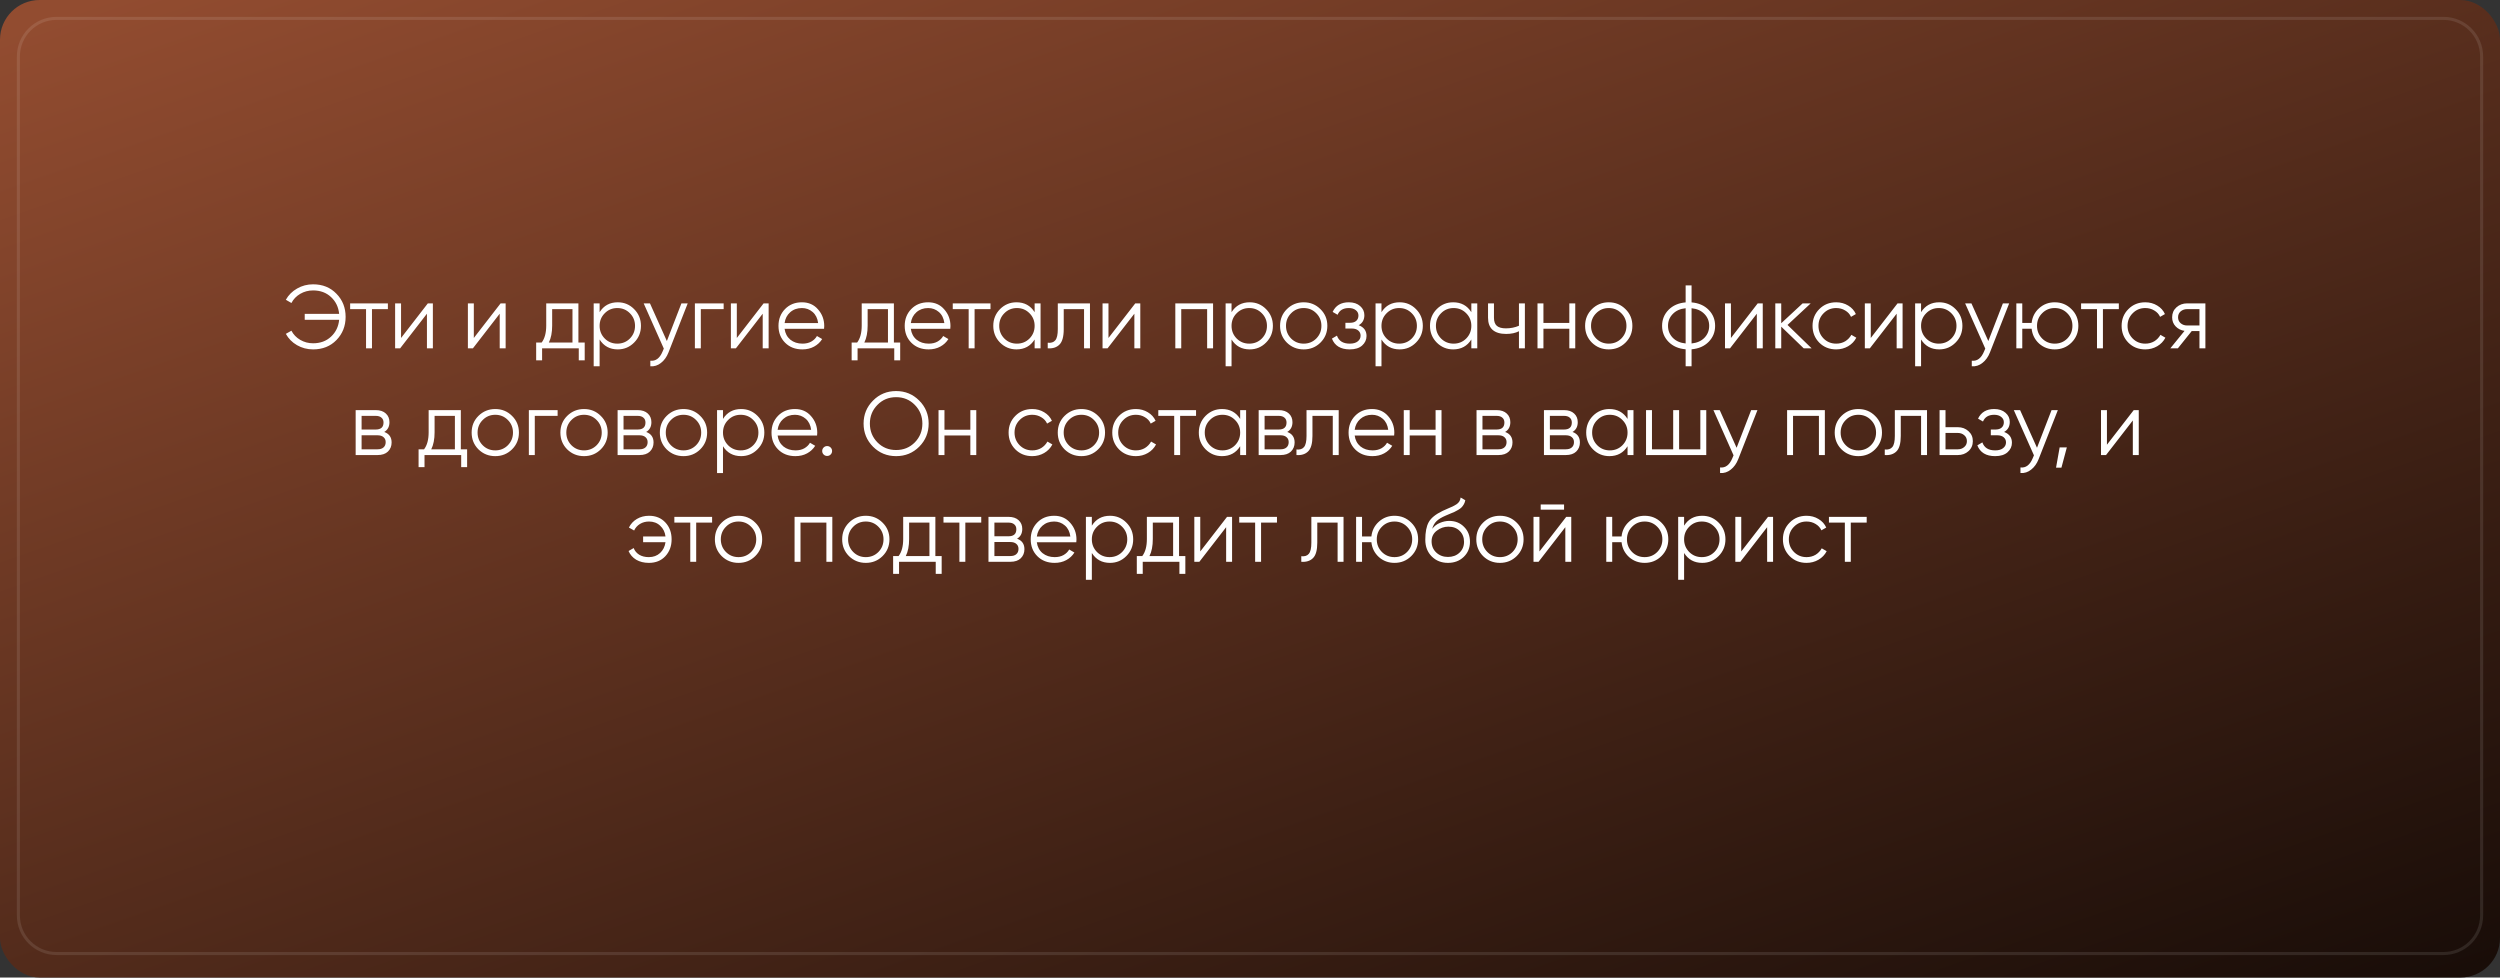 <?xml version="1.0" encoding="UTF-8"?> <svg xmlns="http://www.w3.org/2000/svg" width="445" height="174" viewBox="0 0 445 174" fill="none"><rect x="0" y="0" width="445" height="174" fill="#333333" stroke="none"/> <rect width="445" height="174" rx="7.061" fill="url(#paint0_linear_36_241)"></rect> <path opacity="0.1" d="M3.272 10.061C3.272 6.311 6.311 3.272 10.061 3.272H222.5H434.939C438.689 3.272 441.728 6.311 441.728 10.061V162.939C441.728 166.689 438.689 169.728 434.939 169.728H10.061C6.311 169.728 3.272 166.689 3.272 162.939V10.061Z" stroke="white" stroke-width="0.543"></path> <path d="M55.728 50.608C57.424 50.608 58.811 51.168 59.888 52.288C60.976 53.397 61.52 54.768 61.52 56.4C61.52 58.032 60.976 59.408 59.888 60.528C58.811 61.637 57.424 62.192 55.728 62.192C54.694 62.192 53.739 61.941 52.864 61.44C52 60.939 51.339 60.267 50.88 59.424L51.872 58.864C52.224 59.547 52.747 60.091 53.44 60.496C54.134 60.901 54.896 61.104 55.728 61.104C57.019 61.104 58.086 60.709 58.928 59.92C59.771 59.131 60.251 58.133 60.368 56.928H54.24V55.872H60.368C60.251 54.667 59.771 53.669 58.928 52.88C58.086 52.091 57.019 51.696 55.728 51.696C54.896 51.696 54.134 51.899 53.44 52.304C52.747 52.709 52.224 53.253 51.872 53.936L50.88 53.36C51.35 52.517 52.016 51.851 52.88 51.36C53.744 50.859 54.694 50.608 55.728 50.608ZM69.044 54V55.024H66.212V62H65.156V55.024H62.324V54H69.044ZM76.155 54H77.051V62H75.995V55.84L71.227 62H70.331V54H71.387V60.16L76.155 54ZM89.108 54H90.004V62H88.948V55.84L84.18 62H83.284V54H84.34V60.16L89.108 54ZM102.957 60.976H104.077V64.144H103.021V62H96.493V64.144H95.437V60.976H96.413C96.957 60.261 97.229 59.253 97.229 57.952V54H102.957V60.976ZM97.693 60.976H101.901V55.024H98.285V57.952C98.285 59.179 98.088 60.187 97.693 60.976ZM109.963 53.808C111.104 53.808 112.075 54.213 112.875 55.024C113.685 55.835 114.091 56.827 114.091 58C114.091 59.173 113.685 60.165 112.875 60.976C112.075 61.787 111.104 62.192 109.963 62.192C108.544 62.192 107.467 61.605 106.731 60.432V65.2H105.675V54H106.731V55.568C107.467 54.395 108.544 53.808 109.963 53.808ZM107.643 60.256C108.251 60.864 108.997 61.168 109.883 61.168C110.768 61.168 111.515 60.864 112.123 60.256C112.731 59.637 113.035 58.885 113.035 58C113.035 57.115 112.731 56.368 112.123 55.76C111.515 55.141 110.768 54.832 109.883 54.832C108.997 54.832 108.251 55.141 107.643 55.76C107.035 56.368 106.731 57.115 106.731 58C106.731 58.885 107.035 59.637 107.643 60.256ZM121.294 54H122.414L118.99 62.736C118.681 63.525 118.238 64.144 117.662 64.592C117.097 65.051 116.462 65.253 115.758 65.2V64.208C116.718 64.315 117.449 63.76 117.95 62.544L118.158 62.048L114.574 54H115.694L118.702 60.704L121.294 54ZM128.81 54V55.024H124.746V62H123.69V54H128.81ZM135.921 54H136.817V62H135.761V55.84L130.993 62H130.097V54H131.153V60.16L135.921 54ZM142.746 53.808C143.93 53.808 144.884 54.229 145.61 55.072C146.346 55.904 146.714 56.891 146.714 58.032C146.714 58.149 146.703 58.315 146.682 58.528H139.658C139.764 59.339 140.106 59.984 140.682 60.464C141.268 60.933 141.988 61.168 142.842 61.168C143.45 61.168 143.972 61.045 144.41 60.8C144.858 60.544 145.194 60.213 145.418 59.808L146.346 60.352C145.994 60.917 145.514 61.365 144.906 61.696C144.298 62.027 143.604 62.192 142.826 62.192C141.567 62.192 140.543 61.797 139.754 61.008C138.964 60.219 138.57 59.216 138.57 58C138.57 56.805 138.959 55.808 139.738 55.008C140.516 54.208 141.519 53.808 142.746 53.808ZM142.746 54.832C141.914 54.832 141.215 55.083 140.65 55.584C140.095 56.075 139.764 56.715 139.658 57.504H145.626C145.519 56.661 145.194 56.005 144.65 55.536C144.106 55.067 143.471 54.832 142.746 54.832ZM159.113 60.976H160.233V64.144H159.177V62H152.649V64.144H151.593V60.976H152.569C153.113 60.261 153.385 59.253 153.385 57.952V54H159.113V60.976ZM153.849 60.976H158.057V55.024H154.441V57.952C154.441 59.179 154.244 60.187 153.849 60.976ZM165.214 53.808C166.398 53.808 167.353 54.229 168.078 55.072C168.814 55.904 169.182 56.891 169.182 58.032C169.182 58.149 169.172 58.315 169.15 58.528H162.126C162.233 59.339 162.574 59.984 163.15 60.464C163.737 60.933 164.457 61.168 165.31 61.168C165.918 61.168 166.441 61.045 166.878 60.8C167.326 60.544 167.662 60.213 167.886 59.808L168.814 60.352C168.462 60.917 167.982 61.365 167.374 61.696C166.766 62.027 166.073 62.192 165.294 62.192C164.036 62.192 163.012 61.797 162.222 61.008C161.433 60.219 161.038 59.216 161.038 58C161.038 56.805 161.428 55.808 162.206 55.008C162.985 54.208 163.988 53.808 165.214 53.808ZM165.214 54.832C164.382 54.832 163.684 55.083 163.118 55.584C162.564 56.075 162.233 56.715 162.126 57.504H168.094C167.988 56.661 167.662 56.005 167.118 55.536C166.574 55.067 165.94 54.832 165.214 54.832ZM176.31 54V55.024H173.478V62H172.422V55.024H169.59V54H176.31ZM184.164 54H185.22V62H184.164V60.432C183.428 61.605 182.351 62.192 180.932 62.192C179.791 62.192 178.815 61.787 178.004 60.976C177.204 60.165 176.804 59.173 176.804 58C176.804 56.827 177.204 55.835 178.004 55.024C178.815 54.213 179.791 53.808 180.932 53.808C182.351 53.808 183.428 54.395 184.164 55.568V54ZM178.772 60.256C179.38 60.864 180.127 61.168 181.012 61.168C181.897 61.168 182.644 60.864 183.252 60.256C183.86 59.637 184.164 58.885 184.164 58C184.164 57.115 183.86 56.368 183.252 55.76C182.644 55.141 181.897 54.832 181.012 54.832C180.127 54.832 179.38 55.141 178.772 55.76C178.164 56.368 177.86 57.115 177.86 58C177.86 58.885 178.164 59.637 178.772 60.256ZM194.016 54V62H192.96V55.024H189.344V58.592C189.344 59.925 189.088 60.843 188.576 61.344C188.075 61.845 187.381 62.064 186.496 62V61.008C187.104 61.072 187.552 60.928 187.84 60.576C188.139 60.224 188.288 59.563 188.288 58.592V54H194.016ZM202.077 54H202.973V62H201.917V55.84L197.149 62H196.253V54H197.309V60.16L202.077 54ZM215.926 54V62H214.87V55.024H210.262V62H209.206V54H215.926ZM222.447 53.808C223.588 53.808 224.559 54.213 225.359 55.024C226.17 55.835 226.575 56.827 226.575 58C226.575 59.173 226.17 60.165 225.359 60.976C224.559 61.787 223.588 62.192 222.447 62.192C221.028 62.192 219.951 61.605 219.215 60.432V65.2H218.159V54H219.215V55.568C219.951 54.395 221.028 53.808 222.447 53.808ZM220.127 60.256C220.735 60.864 221.482 61.168 222.367 61.168C223.252 61.168 223.999 60.864 224.607 60.256C225.215 59.637 225.519 58.885 225.519 58C225.519 57.115 225.215 56.368 224.607 55.76C223.999 55.141 223.252 54.832 222.367 54.832C221.482 54.832 220.735 55.141 220.127 55.76C219.519 56.368 219.215 57.115 219.215 58C219.215 58.885 219.519 59.637 220.127 60.256ZM235.035 60.992C234.224 61.792 233.232 62.192 232.059 62.192C230.886 62.192 229.888 61.792 229.067 60.992C228.256 60.181 227.851 59.184 227.851 58C227.851 56.816 228.256 55.824 229.067 55.024C229.888 54.213 230.886 53.808 232.059 53.808C233.232 53.808 234.224 54.213 235.035 55.024C235.856 55.824 236.267 56.816 236.267 58C236.267 59.184 235.856 60.181 235.035 60.992ZM229.819 60.256C230.427 60.864 231.174 61.168 232.059 61.168C232.944 61.168 233.691 60.864 234.299 60.256C234.907 59.637 235.211 58.885 235.211 58C235.211 57.115 234.907 56.368 234.299 55.76C233.691 55.141 232.944 54.832 232.059 54.832C231.174 54.832 230.427 55.141 229.819 55.76C229.211 56.368 228.907 57.115 228.907 58C228.907 58.885 229.211 59.637 229.819 60.256ZM241.85 57.888C242.778 58.24 243.242 58.88 243.242 59.808C243.242 60.469 242.98 61.035 242.458 61.504C241.946 61.963 241.21 62.192 240.25 62.192C238.639 62.192 237.583 61.552 237.082 60.272L237.978 59.744C238.308 60.693 239.066 61.168 240.25 61.168C240.868 61.168 241.343 61.035 241.674 60.768C242.015 60.501 242.186 60.16 242.186 59.744C242.186 59.371 242.047 59.067 241.77 58.832C241.492 58.597 241.119 58.48 240.65 58.48H239.482V57.456H240.33C240.788 57.456 241.146 57.344 241.402 57.12C241.668 56.885 241.802 56.565 241.802 56.16C241.802 55.776 241.647 55.461 241.338 55.216C241.028 54.96 240.612 54.832 240.09 54.832C239.087 54.832 238.42 55.232 238.09 56.032L237.21 55.52C237.743 54.379 238.703 53.808 240.09 53.808C240.932 53.808 241.604 54.032 242.106 54.48C242.607 54.917 242.858 55.456 242.858 56.096C242.858 56.917 242.522 57.515 241.85 57.888ZM249.135 53.808C250.276 53.808 251.247 54.213 252.047 55.024C252.857 55.835 253.263 56.827 253.263 58C253.263 59.173 252.857 60.165 252.047 60.976C251.247 61.787 250.276 62.192 249.135 62.192C247.716 62.192 246.639 61.605 245.903 60.432V65.2H244.847V54H245.903V55.568C246.639 54.395 247.716 53.808 249.135 53.808ZM246.815 60.256C247.423 60.864 248.169 61.168 249.055 61.168C249.94 61.168 250.687 60.864 251.295 60.256C251.903 59.637 252.207 58.885 252.207 58C252.207 57.115 251.903 56.368 251.295 55.76C250.687 55.141 249.94 54.832 249.055 54.832C248.169 54.832 247.423 55.141 246.815 55.76C246.207 56.368 245.903 57.115 245.903 58C245.903 58.885 246.207 59.637 246.815 60.256ZM261.898 54H262.954V62H261.898V60.432C261.162 61.605 260.085 62.192 258.666 62.192C257.525 62.192 256.549 61.787 255.738 60.976C254.938 60.165 254.538 59.173 254.538 58C254.538 56.827 254.938 55.835 255.738 55.024C256.549 54.213 257.525 53.808 258.666 53.808C260.085 53.808 261.162 54.395 261.898 55.568V54ZM256.506 60.256C257.114 60.864 257.861 61.168 258.746 61.168C259.632 61.168 260.378 60.864 260.986 60.256C261.594 59.637 261.898 58.885 261.898 58C261.898 57.115 261.594 56.368 260.986 55.76C260.378 55.141 259.632 54.832 258.746 54.832C257.861 54.832 257.114 55.141 256.506 55.76C255.898 56.368 255.594 57.115 255.594 58C255.594 58.885 255.898 59.637 256.506 60.256ZM270.374 54H271.43V62H270.374V58.96C269.756 59.28 268.993 59.44 268.086 59.44C267.041 59.44 266.241 59.2 265.686 58.72C265.142 58.229 264.87 57.509 264.87 56.56V54H265.926V56.56C265.926 57.232 266.102 57.717 266.454 58.016C266.806 58.304 267.34 58.448 268.054 58.448C268.886 58.448 269.66 58.293 270.374 57.984V54ZM279.339 54H280.395V62H279.339V58.512H274.731V62H273.675V54H274.731V57.488H279.339V54ZM289.332 60.992C288.521 61.792 287.529 62.192 286.356 62.192C285.182 62.192 284.185 61.792 283.364 60.992C282.553 60.181 282.148 59.184 282.148 58C282.148 56.816 282.553 55.824 283.364 55.024C284.185 54.213 285.182 53.808 286.356 53.808C287.529 53.808 288.521 54.213 289.332 55.024C290.153 55.824 290.564 56.816 290.564 58C290.564 59.184 290.153 60.181 289.332 60.992ZM284.116 60.256C284.724 60.864 285.47 61.168 286.356 61.168C287.241 61.168 287.988 60.864 288.596 60.256C289.204 59.637 289.508 58.885 289.508 58C289.508 57.115 289.204 56.368 288.596 55.76C287.988 55.141 287.241 54.832 286.356 54.832C285.47 54.832 284.724 55.141 284.116 55.76C283.508 56.368 283.204 57.115 283.204 58C283.204 58.885 283.508 59.637 284.116 60.256ZM304.139 55.152C304.907 55.931 305.291 56.88 305.291 58C305.291 59.12 304.907 60.069 304.139 60.848C303.371 61.627 302.358 62.069 301.099 62.176V65.2H300.043V62.176C298.784 62.069 297.771 61.627 297.003 60.848C296.235 60.069 295.851 59.12 295.851 58C295.851 56.88 296.235 55.931 297.003 55.152C297.771 54.373 298.784 53.931 300.043 53.824V50.8H301.099V53.824C302.358 53.931 303.371 54.373 304.139 55.152ZM297.755 55.888C297.19 56.464 296.907 57.168 296.907 58C296.907 58.832 297.19 59.541 297.755 60.128C298.32 60.704 299.083 61.04 300.043 61.136V54.864C299.083 54.96 298.32 55.301 297.755 55.888ZM301.099 61.136C302.059 61.04 302.822 60.704 303.387 60.128C303.952 59.541 304.235 58.832 304.235 58C304.235 57.168 303.952 56.464 303.387 55.888C302.822 55.301 302.059 54.96 301.099 54.864V61.136ZM312.874 54H313.77V62H312.714V55.84L307.946 62H307.05V54H308.106V60.16L312.874 54ZM322.467 62H321.059L317.059 58.144V62H316.003V54H317.059V57.536L320.867 54H322.307L318.179 57.84L322.467 62ZM326.84 62.192C325.635 62.192 324.632 61.792 323.832 60.992C323.032 60.181 322.632 59.184 322.632 58C322.632 56.816 323.032 55.824 323.832 55.024C324.632 54.213 325.635 53.808 326.84 53.808C327.63 53.808 328.339 54 328.968 54.384C329.598 54.757 330.056 55.264 330.344 55.904L329.48 56.4C329.267 55.92 328.92 55.541 328.44 55.264C327.971 54.976 327.438 54.832 326.84 54.832C325.955 54.832 325.208 55.141 324.6 55.76C323.992 56.368 323.688 57.115 323.688 58C323.688 58.885 323.992 59.637 324.6 60.256C325.208 60.864 325.955 61.168 326.84 61.168C327.438 61.168 327.971 61.029 328.44 60.752C328.91 60.464 329.278 60.08 329.544 59.6L330.424 60.112C330.094 60.752 329.608 61.259 328.968 61.632C328.328 62.005 327.619 62.192 326.84 62.192ZM337.764 54H338.66V62H337.604V55.84L332.836 62H331.94V54H332.996V60.16L337.764 54ZM345.181 53.808C346.323 53.808 347.293 54.213 348.093 55.024C348.904 55.835 349.309 56.827 349.309 58C349.309 59.173 348.904 60.165 348.093 60.976C347.293 61.787 346.323 62.192 345.181 62.192C343.763 62.192 342.685 61.605 341.949 60.432V65.2H340.893V54H341.949V55.568C342.685 54.395 343.763 53.808 345.181 53.808ZM342.861 60.256C343.469 60.864 344.216 61.168 345.101 61.168C345.987 61.168 346.733 60.864 347.341 60.256C347.949 59.637 348.253 58.885 348.253 58C348.253 57.115 347.949 56.368 347.341 55.76C346.733 55.141 345.987 54.832 345.101 54.832C344.216 54.832 343.469 55.141 342.861 55.76C342.253 56.368 341.949 57.115 341.949 58C341.949 58.885 342.253 59.637 342.861 60.256ZM356.513 54H357.633L354.209 62.736C353.899 63.525 353.457 64.144 352.881 64.592C352.315 65.051 351.681 65.253 350.977 65.2V64.208C351.937 64.315 352.667 63.76 353.169 62.544L353.377 62.048L349.793 54H350.913L353.921 60.704L356.513 54ZM365.741 53.808C366.914 53.808 367.906 54.213 368.717 55.024C369.538 55.824 369.949 56.816 369.949 58C369.949 59.184 369.538 60.181 368.717 60.992C367.906 61.792 366.914 62.192 365.741 62.192C364.664 62.192 363.736 61.845 362.957 61.152C362.189 60.448 361.746 59.568 361.629 58.512H359.965V62H358.909V54H359.965V57.488H361.629C361.746 56.432 362.189 55.557 362.957 54.864C363.736 54.16 364.664 53.808 365.741 53.808ZM363.501 60.256C364.109 60.864 364.856 61.168 365.741 61.168C366.626 61.168 367.373 60.864 367.981 60.256C368.589 59.637 368.893 58.885 368.893 58C368.893 57.115 368.589 56.368 367.981 55.76C367.373 55.141 366.626 54.832 365.741 54.832C364.856 54.832 364.109 55.141 363.501 55.76C362.893 56.368 362.589 57.115 362.589 58C362.589 58.885 362.893 59.637 363.501 60.256ZM377.153 54V55.024H374.321V62H373.265V55.024H370.433V54H377.153ZM381.856 62.192C380.65 62.192 379.648 61.792 378.848 60.992C378.048 60.181 377.648 59.184 377.648 58C377.648 56.816 378.048 55.824 378.848 55.024C379.648 54.213 380.65 53.808 381.856 53.808C382.645 53.808 383.354 54 383.984 54.384C384.613 54.757 385.072 55.264 385.36 55.904L384.496 56.4C384.282 55.92 383.936 55.541 383.456 55.264C382.986 54.976 382.453 54.832 381.856 54.832C380.97 54.832 380.224 55.141 379.616 55.76C379.008 56.368 378.704 57.115 378.704 58C378.704 58.885 379.008 59.637 379.616 60.256C380.224 60.864 380.97 61.168 381.856 61.168C382.453 61.168 382.986 61.029 383.456 60.752C383.925 60.464 384.293 60.08 384.56 59.6L385.44 60.112C385.109 60.752 384.624 61.259 383.984 61.632C383.344 62.005 382.634 62.192 381.856 62.192ZM392.56 54V62H391.504V58.928H390.128L387.664 62H386.32L388.848 58.896C388.208 58.8 387.68 58.533 387.264 58.096C386.848 57.659 386.64 57.12 386.64 56.48C386.64 55.755 386.896 55.163 387.408 54.704C387.93 54.235 388.565 54 389.312 54H392.56ZM389.312 57.936H391.504V55.024H389.312C388.864 55.024 388.48 55.157 388.16 55.424C387.85 55.691 387.696 56.043 387.696 56.48C387.696 56.917 387.85 57.269 388.16 57.536C388.48 57.803 388.864 57.936 389.312 57.936ZM68.395 76.888C69.27 77.208 69.707 77.832 69.707 78.76C69.707 79.411 69.489 79.949 69.052 80.376C68.625 80.792 68.006 81 67.195 81H63.307V73H66.876C67.654 73 68.257 73.203 68.683 73.608C69.11 74.003 69.323 74.515 69.323 75.144C69.323 75.944 69.014 76.525 68.395 76.888ZM66.876 74.024H64.364V76.456H66.876C67.803 76.456 68.267 76.04 68.267 75.208C68.267 74.835 68.145 74.547 67.9 74.344C67.665 74.131 67.323 74.024 66.876 74.024ZM67.195 79.976C67.665 79.976 68.022 79.864 68.267 79.64C68.523 79.416 68.651 79.101 68.651 78.696C68.651 78.323 68.523 78.029 68.267 77.816C68.022 77.592 67.665 77.48 67.195 77.48H64.364V79.976H67.195ZM82.028 79.976H83.147V83.144H82.091V81H75.564V83.144H74.507V79.976H75.484C76.028 79.261 76.299 78.253 76.299 76.952V73H82.028V79.976ZM76.763 79.976H80.972V74.024H77.356V76.952C77.356 78.179 77.158 79.187 76.763 79.976ZM91.136 79.992C90.326 80.792 89.334 81.192 88.16 81.192C86.987 81.192 85.99 80.792 85.168 79.992C84.358 79.181 83.953 78.184 83.953 77C83.953 75.816 84.358 74.824 85.168 74.024C85.99 73.213 86.987 72.808 88.16 72.808C89.334 72.808 90.326 73.213 91.136 74.024C91.958 74.824 92.368 75.816 92.368 77C92.368 78.184 91.958 79.181 91.136 79.992ZM85.921 79.256C86.528 79.864 87.275 80.168 88.16 80.168C89.046 80.168 89.793 79.864 90.4 79.256C91.008 78.637 91.312 77.885 91.312 77C91.312 76.115 91.008 75.368 90.4 74.76C89.793 74.141 89.046 73.832 88.16 73.832C87.275 73.832 86.528 74.141 85.921 74.76C85.312 75.368 85.008 76.115 85.008 77C85.008 77.885 85.312 78.637 85.921 79.256ZM99.256 73V74.024H95.192V81H94.136V73H99.256ZM106.933 79.992C106.123 80.792 105.131 81.192 103.957 81.192C102.784 81.192 101.787 80.792 100.965 79.992C100.155 79.181 99.749 78.184 99.749 77C99.749 75.816 100.155 74.824 100.965 74.024C101.787 73.213 102.784 72.808 103.957 72.808C105.131 72.808 106.123 73.213 106.933 74.024C107.755 74.824 108.165 75.816 108.165 77C108.165 78.184 107.755 79.181 106.933 79.992ZM101.717 79.256C102.325 79.864 103.072 80.168 103.957 80.168C104.843 80.168 105.589 79.864 106.197 79.256C106.805 78.637 107.109 77.885 107.109 77C107.109 76.115 106.805 75.368 106.197 74.76C105.589 74.141 104.843 73.832 103.957 73.832C103.072 73.832 102.325 74.141 101.717 74.76C101.109 75.368 100.805 76.115 100.805 77C100.805 77.885 101.109 78.637 101.717 79.256ZM115.021 76.888C115.895 77.208 116.333 77.832 116.333 78.76C116.333 79.411 116.114 79.949 115.677 80.376C115.25 80.792 114.631 81 113.821 81H109.933V73H113.501C114.279 73 114.882 73.203 115.309 73.608C115.735 74.003 115.949 74.515 115.949 75.144C115.949 75.944 115.639 76.525 115.021 76.888ZM113.501 74.024H110.989V76.456H113.501C114.429 76.456 114.893 76.04 114.893 75.208C114.893 74.835 114.77 74.547 114.525 74.344C114.29 74.131 113.949 74.024 113.501 74.024ZM113.821 79.976C114.29 79.976 114.647 79.864 114.893 79.64C115.149 79.416 115.277 79.101 115.277 78.696C115.277 78.323 115.149 78.029 114.893 77.816C114.647 77.592 114.29 77.48 113.821 77.48H110.989V79.976H113.821ZM124.637 79.992C123.826 80.792 122.834 81.192 121.661 81.192C120.487 81.192 119.49 80.792 118.669 79.992C117.858 79.181 117.453 78.184 117.453 77C117.453 75.816 117.858 74.824 118.669 74.024C119.49 73.213 120.487 72.808 121.661 72.808C122.834 72.808 123.826 73.213 124.637 74.024C125.458 74.824 125.869 75.816 125.869 77C125.869 78.184 125.458 79.181 124.637 79.992ZM119.421 79.256C120.029 79.864 120.775 80.168 121.661 80.168C122.546 80.168 123.293 79.864 123.901 79.256C124.509 78.637 124.812 77.885 124.812 77C124.812 76.115 124.509 75.368 123.901 74.76C123.293 74.141 122.546 73.832 121.661 73.832C120.775 73.832 120.029 74.141 119.421 74.76C118.813 75.368 118.509 76.115 118.509 77C118.509 77.885 118.813 78.637 119.421 79.256ZM131.924 72.808C133.065 72.808 134.036 73.213 134.836 74.024C135.646 74.835 136.052 75.827 136.052 77C136.052 78.173 135.646 79.165 134.836 79.976C134.036 80.787 133.065 81.192 131.924 81.192C130.505 81.192 129.428 80.605 128.692 79.432V84.2H127.636V73H128.692V74.568C129.428 73.395 130.505 72.808 131.924 72.808ZM129.604 79.256C130.212 79.864 130.958 80.168 131.844 80.168C132.729 80.168 133.476 79.864 134.084 79.256C134.692 78.637 134.996 77.885 134.996 77C134.996 76.115 134.692 75.368 134.084 74.76C133.476 74.141 132.729 73.832 131.844 73.832C130.958 73.832 130.212 74.141 129.604 74.76C128.996 75.368 128.692 76.115 128.692 77C128.692 77.885 128.996 78.637 129.604 79.256ZM141.504 72.808C142.688 72.808 143.642 73.229 144.368 74.072C145.104 74.904 145.472 75.891 145.472 77.032C145.472 77.149 145.461 77.315 145.44 77.528H138.416C138.522 78.339 138.864 78.984 139.44 79.464C140.026 79.933 140.746 80.168 141.6 80.168C142.208 80.168 142.73 80.045 143.168 79.8C143.616 79.544 143.952 79.213 144.176 78.808L145.104 79.352C144.752 79.917 144.272 80.365 143.664 80.696C143.056 81.027 142.362 81.192 141.584 81.192C140.325 81.192 139.301 80.797 138.512 80.008C137.722 79.219 137.328 78.216 137.328 77C137.328 75.805 137.717 74.808 138.496 74.008C139.274 73.208 140.277 72.808 141.504 72.808ZM141.504 73.832C140.672 73.832 139.973 74.083 139.408 74.584C138.853 75.075 138.522 75.715 138.416 76.504H144.384C144.277 75.661 143.952 75.005 143.408 74.536C142.864 74.067 142.229 73.832 141.504 73.832ZM147.855 80.904C147.684 81.075 147.476 81.16 147.231 81.16C146.985 81.16 146.777 81.075 146.607 80.904C146.436 80.733 146.351 80.525 146.351 80.28C146.351 80.035 146.436 79.827 146.607 79.656C146.777 79.485 146.985 79.4 147.231 79.4C147.476 79.4 147.684 79.485 147.855 79.656C148.025 79.827 148.111 80.035 148.111 80.28C148.111 80.525 148.025 80.733 147.855 80.904ZM163.622 79.512C162.502 80.632 161.131 81.192 159.51 81.192C157.889 81.192 156.518 80.632 155.398 79.512C154.278 78.381 153.718 77.011 153.718 75.4C153.718 73.789 154.278 72.424 155.398 71.304C156.518 70.173 157.889 69.608 159.51 69.608C161.131 69.608 162.502 70.173 163.622 71.304C164.742 72.424 165.302 73.789 165.302 75.4C165.302 77.011 164.742 78.381 163.622 79.512ZM156.182 78.744C157.078 79.651 158.187 80.104 159.51 80.104C160.833 80.104 161.942 79.651 162.838 78.744C163.734 77.827 164.182 76.712 164.182 75.4C164.182 74.088 163.734 72.979 162.838 72.072C161.942 71.155 160.833 70.696 159.51 70.696C158.187 70.696 157.078 71.155 156.182 72.072C155.286 72.979 154.838 74.088 154.838 75.4C154.838 76.712 155.286 77.827 156.182 78.744ZM172.722 73H173.778V81H172.722V77.512H168.114V81H167.058V73H168.114V76.488H172.722V73ZM183.739 81.192C182.533 81.192 181.531 80.792 180.731 79.992C179.931 79.181 179.531 78.184 179.531 77C179.531 75.816 179.931 74.824 180.731 74.024C181.531 73.213 182.533 72.808 183.739 72.808C184.528 72.808 185.237 73 185.867 73.384C186.496 73.757 186.955 74.264 187.243 74.904L186.379 75.4C186.165 74.92 185.819 74.541 185.339 74.264C184.869 73.976 184.336 73.832 183.739 73.832C182.853 73.832 182.107 74.141 181.499 74.76C180.891 75.368 180.587 76.115 180.587 77C180.587 77.885 180.891 78.637 181.499 79.256C182.107 79.864 182.853 80.168 183.739 80.168C184.336 80.168 184.869 80.029 185.339 79.752C185.808 79.464 186.176 79.08 186.443 78.6L187.323 79.112C186.992 79.752 186.507 80.259 185.867 80.632C185.227 81.005 184.517 81.192 183.739 81.192ZM195.465 79.992C194.654 80.792 193.662 81.192 192.489 81.192C191.315 81.192 190.318 80.792 189.497 79.992C188.686 79.181 188.281 78.184 188.281 77C188.281 75.816 188.686 74.824 189.497 74.024C190.318 73.213 191.315 72.808 192.489 72.808C193.662 72.808 194.654 73.213 195.465 74.024C196.286 74.824 196.697 75.816 196.697 77C196.697 78.184 196.286 79.181 195.465 79.992ZM190.249 79.256C190.857 79.864 191.603 80.168 192.489 80.168C193.374 80.168 194.121 79.864 194.729 79.256C195.337 78.637 195.641 77.885 195.641 77C195.641 76.115 195.337 75.368 194.729 74.76C194.121 74.141 193.374 73.832 192.489 73.832C191.603 73.832 190.857 74.141 190.249 74.76C189.641 75.368 189.337 76.115 189.337 77C189.337 77.885 189.641 78.637 190.249 79.256ZM202.192 81.192C200.986 81.192 199.984 80.792 199.184 79.992C198.384 79.181 197.984 78.184 197.984 77C197.984 75.816 198.384 74.824 199.184 74.024C199.984 73.213 200.986 72.808 202.192 72.808C202.981 72.808 203.69 73 204.32 73.384C204.949 73.757 205.408 74.264 205.696 74.904L204.832 75.4C204.618 74.92 204.272 74.541 203.792 74.264C203.322 73.976 202.789 73.832 202.192 73.832C201.306 73.832 200.56 74.141 199.952 74.76C199.344 75.368 199.04 76.115 199.04 77C199.04 77.885 199.344 78.637 199.952 79.256C200.56 79.864 201.306 80.168 202.192 80.168C202.789 80.168 203.322 80.029 203.792 79.752C204.261 79.464 204.629 79.08 204.896 78.6L205.776 79.112C205.445 79.752 204.96 80.259 204.32 80.632C203.68 81.005 202.97 81.192 202.192 81.192ZM212.896 73V74.024H210.064V81H209.008V74.024H206.176V73H212.896ZM220.75 73H221.806V81H220.75V79.432C220.014 80.605 218.937 81.192 217.518 81.192C216.377 81.192 215.401 80.787 214.59 79.976C213.79 79.165 213.39 78.173 213.39 77C213.39 75.827 213.79 74.835 214.59 74.024C215.401 73.213 216.377 72.808 217.518 72.808C218.937 72.808 220.014 73.395 220.75 74.568V73ZM215.358 79.256C215.966 79.864 216.713 80.168 217.598 80.168C218.483 80.168 219.23 79.864 219.838 79.256C220.446 78.637 220.75 77.885 220.75 77C220.75 76.115 220.446 75.368 219.838 74.76C219.23 74.141 218.483 73.832 217.598 73.832C216.713 73.832 215.966 74.141 215.358 74.76C214.75 75.368 214.446 76.115 214.446 77C214.446 77.885 214.75 78.637 215.358 79.256ZM229.13 76.888C230.005 77.208 230.442 77.832 230.442 78.76C230.442 79.411 230.223 79.949 229.786 80.376C229.359 80.792 228.741 81 227.93 81H224.042V73H227.61C228.389 73 228.991 73.203 229.418 73.608C229.845 74.003 230.058 74.515 230.058 75.144C230.058 75.944 229.749 76.525 229.13 76.888ZM227.61 74.024H225.098V76.456H227.61C228.538 76.456 229.002 76.04 229.002 75.208C229.002 74.835 228.879 74.547 228.634 74.344C228.399 74.131 228.058 74.024 227.61 74.024ZM227.93 79.976C228.399 79.976 228.757 79.864 229.002 79.64C229.258 79.416 229.386 79.101 229.386 78.696C229.386 78.323 229.258 78.029 229.002 77.816C228.757 77.592 228.399 77.48 227.93 77.48H225.098V79.976H227.93ZM238.289 73V81H237.233V74.024H233.617V77.592C233.617 78.925 233.361 79.843 232.849 80.344C232.348 80.845 231.655 81.064 230.769 81V80.008C231.377 80.072 231.825 79.928 232.113 79.576C232.412 79.224 232.561 78.563 232.561 77.592V73H238.289ZM244.222 72.808C245.406 72.808 246.361 73.229 247.086 74.072C247.822 74.904 248.19 75.891 248.19 77.032C248.19 77.149 248.18 77.315 248.158 77.528H241.134C241.241 78.339 241.582 78.984 242.158 79.464C242.745 79.933 243.465 80.168 244.318 80.168C244.926 80.168 245.449 80.045 245.886 79.8C246.334 79.544 246.67 79.213 246.894 78.808L247.822 79.352C247.47 79.917 246.99 80.365 246.382 80.696C245.774 81.027 245.081 81.192 244.302 81.192C243.044 81.192 242.02 80.797 241.23 80.008C240.441 79.219 240.046 78.216 240.046 77C240.046 75.805 240.436 74.808 241.214 74.008C241.993 73.208 242.996 72.808 244.222 72.808ZM244.222 73.832C243.39 73.832 242.692 74.083 242.126 74.584C241.572 75.075 241.241 75.715 241.134 76.504H247.102C246.996 75.661 246.67 75.005 246.126 74.536C245.582 74.067 244.948 73.832 244.222 73.832ZM255.534 73H256.59V81H255.534V77.512H250.926V81H249.87V73H250.926V76.488H255.534V73ZM267.911 76.888C268.786 77.208 269.223 77.832 269.223 78.76C269.223 79.411 269.004 79.949 268.567 80.376C268.14 80.792 267.522 81 266.711 81H262.823V73H266.391C267.17 73 267.772 73.203 268.199 73.608C268.626 74.003 268.839 74.515 268.839 75.144C268.839 75.944 268.53 76.525 267.911 76.888ZM266.391 74.024H263.879V76.456H266.391C267.319 76.456 267.783 76.04 267.783 75.208C267.783 74.835 267.66 74.547 267.415 74.344C267.18 74.131 266.839 74.024 266.391 74.024ZM266.711 79.976C267.18 79.976 267.538 79.864 267.783 79.64C268.039 79.416 268.167 79.101 268.167 78.696C268.167 78.323 268.039 78.029 267.783 77.816C267.538 77.592 267.18 77.48 266.711 77.48H263.879V79.976H266.711ZM279.911 76.888C280.786 77.208 281.223 77.832 281.223 78.76C281.223 79.411 281.004 79.949 280.567 80.376C280.14 80.792 279.522 81 278.711 81H274.823V73H278.391C279.17 73 279.772 73.203 280.199 73.608C280.626 74.003 280.839 74.515 280.839 75.144C280.839 75.944 280.53 76.525 279.911 76.888ZM278.391 74.024H275.879V76.456H278.391C279.319 76.456 279.783 76.04 279.783 75.208C279.783 74.835 279.66 74.547 279.415 74.344C279.18 74.131 278.839 74.024 278.391 74.024ZM278.711 79.976C279.18 79.976 279.538 79.864 279.783 79.64C280.039 79.416 280.167 79.101 280.167 78.696C280.167 78.323 280.039 78.029 279.783 77.816C279.538 77.592 279.18 77.48 278.711 77.48H275.879V79.976H278.711ZM289.703 73H290.759V81H289.703V79.432C288.967 80.605 287.89 81.192 286.471 81.192C285.33 81.192 284.354 80.787 283.543 79.976C282.743 79.165 282.343 78.173 282.343 77C282.343 75.827 282.743 74.835 283.543 74.024C284.354 73.213 285.33 72.808 286.471 72.808C287.89 72.808 288.967 73.395 289.703 74.568V73ZM284.311 79.256C284.919 79.864 285.666 80.168 286.551 80.168C287.436 80.168 288.183 79.864 288.791 79.256C289.399 78.637 289.703 77.885 289.703 77C289.703 76.115 289.399 75.368 288.791 74.76C288.183 74.141 287.436 73.832 286.551 73.832C285.666 73.832 284.919 74.141 284.311 74.76C283.703 75.368 283.399 76.115 283.399 77C283.399 77.885 283.703 78.637 284.311 79.256ZM302.659 73H303.715V81H292.995V73H294.051V79.976H297.827V73H298.883V79.976H302.659V73ZM311.708 73H312.828L309.404 81.736C309.095 82.525 308.652 83.144 308.076 83.592C307.511 84.051 306.876 84.253 306.172 84.2V83.208C307.132 83.315 307.863 82.76 308.364 81.544L308.572 81.048L304.988 73H306.108L309.116 79.704L311.708 73ZM324.824 73V81H323.768V74.024H319.16V81H318.104V73H324.824ZM333.762 79.992C332.951 80.792 331.959 81.192 330.786 81.192C329.612 81.192 328.615 80.792 327.794 79.992C326.983 79.181 326.578 78.184 326.578 77C326.578 75.816 326.983 74.824 327.794 74.024C328.615 73.213 329.612 72.808 330.786 72.808C331.959 72.808 332.951 73.213 333.762 74.024C334.583 74.824 334.994 75.816 334.994 77C334.994 78.184 334.583 79.181 333.762 79.992ZM328.546 79.256C329.154 79.864 329.9 80.168 330.786 80.168C331.671 80.168 332.418 79.864 333.026 79.256C333.634 78.637 333.938 77.885 333.938 77C333.938 76.115 333.634 75.368 333.026 74.76C332.418 74.141 331.671 73.832 330.786 73.832C329.9 73.832 329.154 74.141 328.546 74.76C327.938 75.368 327.634 76.115 327.634 77C327.634 77.885 327.938 78.637 328.546 79.256ZM343.008 73V81H341.952V74.024H338.336V77.592C338.336 78.925 338.08 79.843 337.568 80.344C337.067 80.845 336.373 81.064 335.488 81V80.008C336.096 80.072 336.544 79.928 336.832 79.576C337.131 79.224 337.28 78.563 337.28 77.592V73H343.008ZM348.493 76.04C349.24 76.04 349.869 76.275 350.381 76.744C350.904 77.203 351.165 77.795 351.165 78.52C351.165 79.245 350.904 79.843 350.381 80.312C349.869 80.771 349.24 81 348.493 81H345.245V73H346.301V76.04H348.493ZM348.493 79.976C348.941 79.976 349.32 79.843 349.629 79.576C349.949 79.309 350.109 78.957 350.109 78.52C350.109 78.083 349.949 77.731 349.629 77.464C349.32 77.197 348.941 77.064 348.493 77.064H346.301V79.976H348.493ZM356.732 76.888C357.66 77.24 358.124 77.88 358.124 78.808C358.124 79.469 357.863 80.035 357.34 80.504C356.828 80.963 356.092 81.192 355.132 81.192C353.522 81.192 352.466 80.552 351.964 79.272L352.86 78.744C353.191 79.693 353.948 80.168 355.132 80.168C355.751 80.168 356.226 80.035 356.556 79.768C356.898 79.501 357.068 79.16 357.068 78.744C357.068 78.371 356.93 78.067 356.652 77.832C356.375 77.597 356.002 77.48 355.532 77.48H354.364V76.456H355.212C355.671 76.456 356.028 76.344 356.284 76.12C356.551 75.885 356.684 75.565 356.684 75.16C356.684 74.776 356.53 74.461 356.22 74.216C355.911 73.96 355.495 73.832 354.972 73.832C353.97 73.832 353.303 74.232 352.972 75.032L352.092 74.52C352.626 73.379 353.586 72.808 354.972 72.808C355.815 72.808 356.487 73.032 356.988 73.48C357.49 73.917 357.74 74.456 357.74 75.096C357.74 75.917 357.404 76.515 356.732 76.888ZM365.177 73H366.297L362.873 81.736C362.564 82.525 362.121 83.144 361.545 83.592C360.98 84.051 360.345 84.253 359.641 84.2V83.208C360.601 83.315 361.332 82.76 361.833 81.544L362.041 81.048L358.457 73H359.577L362.585 79.704L365.177 73ZM367.896 79.64L366.936 83.24H365.976L366.616 79.64H367.896ZM379.803 73H380.699V81H379.643V74.84L374.875 81H373.979V73H375.035V79.16L379.803 73ZM115.531 91.808C116.736 91.808 117.707 92.208 118.443 93.008C119.179 93.797 119.547 94.795 119.547 96C119.547 97.205 119.173 98.208 118.427 99.008C117.691 99.797 116.715 100.192 115.499 100.192C114.635 100.192 113.883 100.005 113.243 99.632C112.613 99.248 112.16 98.731 111.883 98.08L112.795 97.552C112.976 98.043 113.301 98.437 113.771 98.736C114.24 99.024 114.816 99.168 115.499 99.168C116.299 99.168 116.965 98.923 117.499 98.432C118.032 97.931 118.352 97.291 118.459 96.512H114.475V95.488H118.459C118.363 94.709 118.048 94.075 117.515 93.584C116.992 93.083 116.331 92.832 115.531 92.832C114.923 92.832 114.384 92.976 113.914 93.264C113.445 93.552 113.099 93.941 112.875 94.432L111.947 93.904C112.267 93.253 112.741 92.741 113.371 92.368C114.011 91.995 114.731 91.808 115.531 91.808ZM126.755 92V93.024H123.923V100H122.867V93.024H120.035V92H126.755ZM134.433 98.992C133.623 99.792 132.631 100.192 131.457 100.192C130.284 100.192 129.287 99.792 128.465 98.992C127.655 98.181 127.249 97.184 127.249 96C127.249 94.816 127.655 93.824 128.465 93.024C129.287 92.213 130.284 91.808 131.457 91.808C132.631 91.808 133.623 92.213 134.433 93.024C135.255 93.824 135.665 94.816 135.665 96C135.665 97.184 135.255 98.181 134.433 98.992ZM129.217 98.256C129.825 98.864 130.572 99.168 131.457 99.168C132.343 99.168 133.089 98.864 133.697 98.256C134.305 97.637 134.609 96.885 134.609 96C134.609 95.115 134.305 94.368 133.697 93.76C133.089 93.141 132.343 92.832 131.457 92.832C130.572 92.832 129.825 93.141 129.217 93.76C128.609 94.368 128.305 95.115 128.305 96C128.305 96.885 128.609 97.637 129.217 98.256ZM148.153 92V100H147.097V93.024H142.489V100H141.433V92H148.153ZM157.09 98.992C156.279 99.792 155.287 100.192 154.114 100.192C152.94 100.192 151.943 99.792 151.122 98.992C150.311 98.181 149.906 97.184 149.906 96C149.906 94.816 150.311 93.824 151.122 93.024C151.943 92.213 152.94 91.808 154.114 91.808C155.287 91.808 156.279 92.213 157.09 93.024C157.911 93.824 158.322 94.816 158.322 96C158.322 97.184 157.911 98.181 157.09 98.992ZM151.874 98.256C152.482 98.864 153.228 99.168 154.114 99.168C154.999 99.168 155.746 98.864 156.354 98.256C156.962 97.637 157.266 96.885 157.266 96C157.266 95.115 156.962 94.368 156.354 93.76C155.746 93.141 154.999 92.832 154.114 92.832C153.228 92.832 152.482 93.141 151.874 93.76C151.266 94.368 150.962 95.115 150.962 96C150.962 96.885 151.266 97.637 151.874 98.256ZM166.496 98.976H167.616V102.144H166.56V100H160.032V102.144H158.976V98.976H159.952C160.496 98.261 160.768 97.253 160.768 95.952V92H166.496V98.976ZM161.232 98.976H165.44V93.024H161.824V95.952C161.824 97.179 161.627 98.187 161.232 98.976ZM174.661 92V93.024H171.829V100H170.773V93.024H167.941V92H174.661ZM181.036 95.888C181.911 96.208 182.348 96.832 182.348 97.76C182.348 98.411 182.129 98.949 181.692 99.376C181.265 99.792 180.647 100 179.836 100H175.948V92H179.516C180.295 92 180.897 92.203 181.324 92.608C181.751 93.003 181.964 93.515 181.964 94.144C181.964 94.944 181.655 95.525 181.036 95.888ZM179.516 93.024H177.004V95.456H179.516C180.444 95.456 180.908 95.04 180.908 94.208C180.908 93.835 180.785 93.547 180.54 93.344C180.305 93.131 179.964 93.024 179.516 93.024ZM179.836 98.976C180.305 98.976 180.663 98.864 180.908 98.64C181.164 98.416 181.292 98.101 181.292 97.696C181.292 97.323 181.164 97.029 180.908 96.816C180.663 96.592 180.305 96.48 179.836 96.48H177.004V98.976H179.836ZM187.644 91.808C188.828 91.808 189.783 92.229 190.508 93.072C191.244 93.904 191.612 94.891 191.612 96.032C191.612 96.149 191.601 96.315 191.58 96.528H184.556C184.663 97.339 185.004 97.984 185.58 98.464C186.167 98.933 186.887 99.168 187.74 99.168C188.348 99.168 188.871 99.045 189.308 98.8C189.756 98.544 190.092 98.213 190.316 97.808L191.244 98.352C190.892 98.917 190.412 99.365 189.804 99.696C189.196 100.027 188.503 100.192 187.724 100.192C186.465 100.192 185.441 99.797 184.652 99.008C183.863 98.219 183.468 97.216 183.468 96C183.468 94.805 183.857 93.808 184.636 93.008C185.415 92.208 186.417 91.808 187.644 91.808ZM187.644 92.832C186.812 92.832 186.113 93.083 185.548 93.584C184.993 94.075 184.663 94.715 184.556 95.504H190.524C190.417 94.661 190.092 94.005 189.548 93.536C189.004 93.067 188.369 92.832 187.644 92.832ZM197.58 91.808C198.721 91.808 199.692 92.213 200.492 93.024C201.303 93.835 201.708 94.827 201.708 96C201.708 97.173 201.303 98.165 200.492 98.976C199.692 99.787 198.721 100.192 197.58 100.192C196.161 100.192 195.084 99.605 194.348 98.432V103.2H193.292V92H194.348V93.568C195.084 92.395 196.161 91.808 197.58 91.808ZM195.26 98.256C195.868 98.864 196.615 99.168 197.5 99.168C198.385 99.168 199.132 98.864 199.74 98.256C200.348 97.637 200.652 96.885 200.652 96C200.652 95.115 200.348 94.368 199.74 93.76C199.132 93.141 198.385 92.832 197.5 92.832C196.615 92.832 195.868 93.141 195.26 93.76C194.652 94.368 194.348 95.115 194.348 96C194.348 96.885 194.652 97.637 195.26 98.256ZM209.871 98.976H210.991V102.144H209.935V100H203.407V102.144H202.351V98.976H203.327C203.871 98.261 204.143 97.253 204.143 95.952V92H209.871V98.976ZM204.607 98.976H208.815V93.024H205.199V95.952C205.199 97.179 205.002 98.187 204.607 98.976ZM218.413 92H219.309V100H218.253V93.84L213.485 100H212.589V92H213.645V98.16L218.413 92ZM227.302 92V93.024H224.47V100H223.414V93.024H220.582V92H227.302ZM239.149 92V100H238.093V93.024H234.477V96.592C234.477 97.925 234.221 98.843 233.709 99.344C233.207 99.845 232.514 100.064 231.629 100V99.008C232.237 99.072 232.685 98.928 232.973 98.576C233.271 98.224 233.421 97.563 233.421 96.592V92H239.149ZM248.218 91.808C249.391 91.808 250.383 92.213 251.194 93.024C252.015 93.824 252.426 94.816 252.426 96C252.426 97.184 252.015 98.181 251.194 98.992C250.383 99.792 249.391 100.192 248.218 100.192C247.14 100.192 246.212 99.845 245.434 99.152C244.666 98.448 244.223 97.568 244.106 96.512H242.442V100H241.386V92H242.442V95.488H244.106C244.223 94.432 244.666 93.557 245.434 92.864C246.212 92.16 247.14 91.808 248.218 91.808ZM245.978 98.256C246.586 98.864 247.332 99.168 248.218 99.168C249.103 99.168 249.85 98.864 250.458 98.256C251.066 97.637 251.37 96.885 251.37 96C251.37 95.115 251.066 94.368 250.458 93.76C249.85 93.141 249.103 92.832 248.218 92.832C247.332 92.832 246.586 93.141 245.978 93.76C245.37 94.368 245.066 95.115 245.066 96C245.066 96.885 245.37 97.637 245.978 98.256ZM257.735 100.192C256.583 100.192 255.623 99.813 254.855 99.056C254.087 98.288 253.703 97.296 253.703 96.08C253.703 94.715 253.905 93.669 254.311 92.944C254.716 92.208 255.537 91.541 256.775 90.944C257.009 90.827 257.319 90.688 257.703 90.528C258.097 90.368 258.391 90.24 258.583 90.144C258.785 90.048 259.004 89.925 259.239 89.776C259.473 89.616 259.649 89.44 259.767 89.248C259.884 89.056 259.959 88.827 259.991 88.56L260.823 89.04C260.78 89.296 260.695 89.536 260.567 89.76C260.439 89.984 260.305 90.165 260.167 90.304C260.039 90.443 259.831 90.597 259.543 90.768C259.265 90.928 259.047 91.045 258.887 91.12C258.737 91.184 258.471 91.296 258.087 91.456C257.713 91.616 257.463 91.723 257.335 91.776C256.588 92.096 256.039 92.432 255.687 92.784C255.335 93.125 255.084 93.573 254.935 94.128C255.297 93.648 255.756 93.296 256.311 93.072C256.876 92.837 257.425 92.72 257.959 92.72C259.025 92.72 259.905 93.072 260.599 93.776C261.303 94.469 261.655 95.36 261.655 96.448C261.655 97.525 261.281 98.421 260.535 99.136C259.799 99.84 258.865 100.192 257.735 100.192ZM257.735 99.136C258.567 99.136 259.249 98.885 259.783 98.384C260.327 97.872 260.599 97.227 260.599 96.448C260.599 95.659 260.343 95.013 259.831 94.512C259.329 94 258.657 93.744 257.815 93.744C257.057 93.744 256.369 93.984 255.751 94.464C255.132 94.933 254.823 95.563 254.823 96.352C254.823 97.163 255.1 97.829 255.655 98.352C256.22 98.875 256.913 99.136 257.735 99.136ZM269.965 98.992C269.154 99.792 268.162 100.192 266.989 100.192C265.815 100.192 264.818 99.792 263.997 98.992C263.186 98.181 262.781 97.184 262.781 96C262.781 94.816 263.186 93.824 263.997 93.024C264.818 92.213 265.815 91.808 266.989 91.808C268.162 91.808 269.154 92.213 269.965 93.024C270.786 93.824 271.197 94.816 271.197 96C271.197 97.184 270.786 98.181 269.965 98.992ZM264.749 98.256C265.357 98.864 266.103 99.168 266.989 99.168C267.874 99.168 268.621 98.864 269.229 98.256C269.837 97.637 270.141 96.885 270.141 96C270.141 95.115 269.837 94.368 269.229 93.76C268.621 93.141 267.874 92.832 266.989 92.832C266.103 92.832 265.357 93.141 264.749 93.76C264.141 94.368 263.837 95.115 263.837 96C263.837 96.885 264.141 97.637 264.749 98.256ZM274.244 90.72V89.792H278.404V90.72H274.244ZM278.788 92H279.684V100H278.628V93.84L273.86 100H272.964V92H274.02V98.16L278.788 92ZM292.749 91.808C293.922 91.808 294.914 92.213 295.725 93.024C296.546 93.824 296.957 94.816 296.957 96C296.957 97.184 296.546 98.181 295.725 98.992C294.914 99.792 293.922 100.192 292.749 100.192C291.672 100.192 290.744 99.845 289.965 99.152C289.197 98.448 288.754 97.568 288.637 96.512H286.973V100H285.917V92H286.973V95.488H288.637C288.754 94.432 289.197 93.557 289.965 92.864C290.744 92.16 291.672 91.808 292.749 91.808ZM290.509 98.256C291.117 98.864 291.864 99.168 292.749 99.168C293.634 99.168 294.381 98.864 294.989 98.256C295.597 97.637 295.901 96.885 295.901 96C295.901 95.115 295.597 94.368 294.989 93.76C294.381 93.141 293.634 92.832 292.749 92.832C291.864 92.832 291.117 93.141 290.509 93.76C289.901 94.368 289.597 95.115 289.597 96C289.597 96.885 289.901 97.637 290.509 98.256ZM303.002 91.808C304.143 91.808 305.114 92.213 305.914 93.024C306.724 93.835 307.13 94.827 307.13 96C307.13 97.173 306.724 98.165 305.914 98.976C305.114 99.787 304.143 100.192 303.002 100.192C301.583 100.192 300.506 99.605 299.77 98.432V103.2H298.714V92H299.77V93.568C300.506 92.395 301.583 91.808 303.002 91.808ZM300.682 98.256C301.29 98.864 302.036 99.168 302.922 99.168C303.807 99.168 304.554 98.864 305.162 98.256C305.77 97.637 306.074 96.885 306.074 96C306.074 95.115 305.77 94.368 305.162 93.76C304.554 93.141 303.807 92.832 302.922 92.832C302.036 92.832 301.29 93.141 300.682 93.76C300.074 94.368 299.77 95.115 299.77 96C299.77 96.885 300.074 97.637 300.682 98.256ZM314.71 92H315.606V100H314.55V93.84L309.782 100H308.886V92H309.942V98.16L314.71 92ZM321.567 100.192C320.361 100.192 319.359 99.792 318.559 98.992C317.759 98.181 317.359 97.184 317.359 96C317.359 94.816 317.759 93.824 318.559 93.024C319.359 92.213 320.361 91.808 321.567 91.808C322.356 91.808 323.065 92 323.695 92.384C324.324 92.757 324.783 93.264 325.071 93.904L324.207 94.4C323.993 93.92 323.647 93.541 323.167 93.264C322.697 92.976 322.164 92.832 321.567 92.832C320.681 92.832 319.935 93.141 319.327 93.76C318.719 94.368 318.415 95.115 318.415 96C318.415 96.885 318.719 97.637 319.327 98.256C319.935 98.864 320.681 99.168 321.567 99.168C322.164 99.168 322.697 99.029 323.167 98.752C323.636 98.464 324.004 98.08 324.271 97.6L325.151 98.112C324.82 98.752 324.335 99.259 323.695 99.632C323.055 100.005 322.345 100.192 321.567 100.192ZM332.271 92V93.024H329.439V100H328.383V93.024H325.551V92H332.271Z" fill="white"></path> <defs> <linearGradient id="paint0_linear_36_241" x1="8.192" y1="3.276" x2="128.623" y2="347.451" gradientUnits="userSpaceOnUse"> <stop stop-color="#924C30"></stop> <stop offset="1"></stop> </linearGradient> </defs> </svg> 